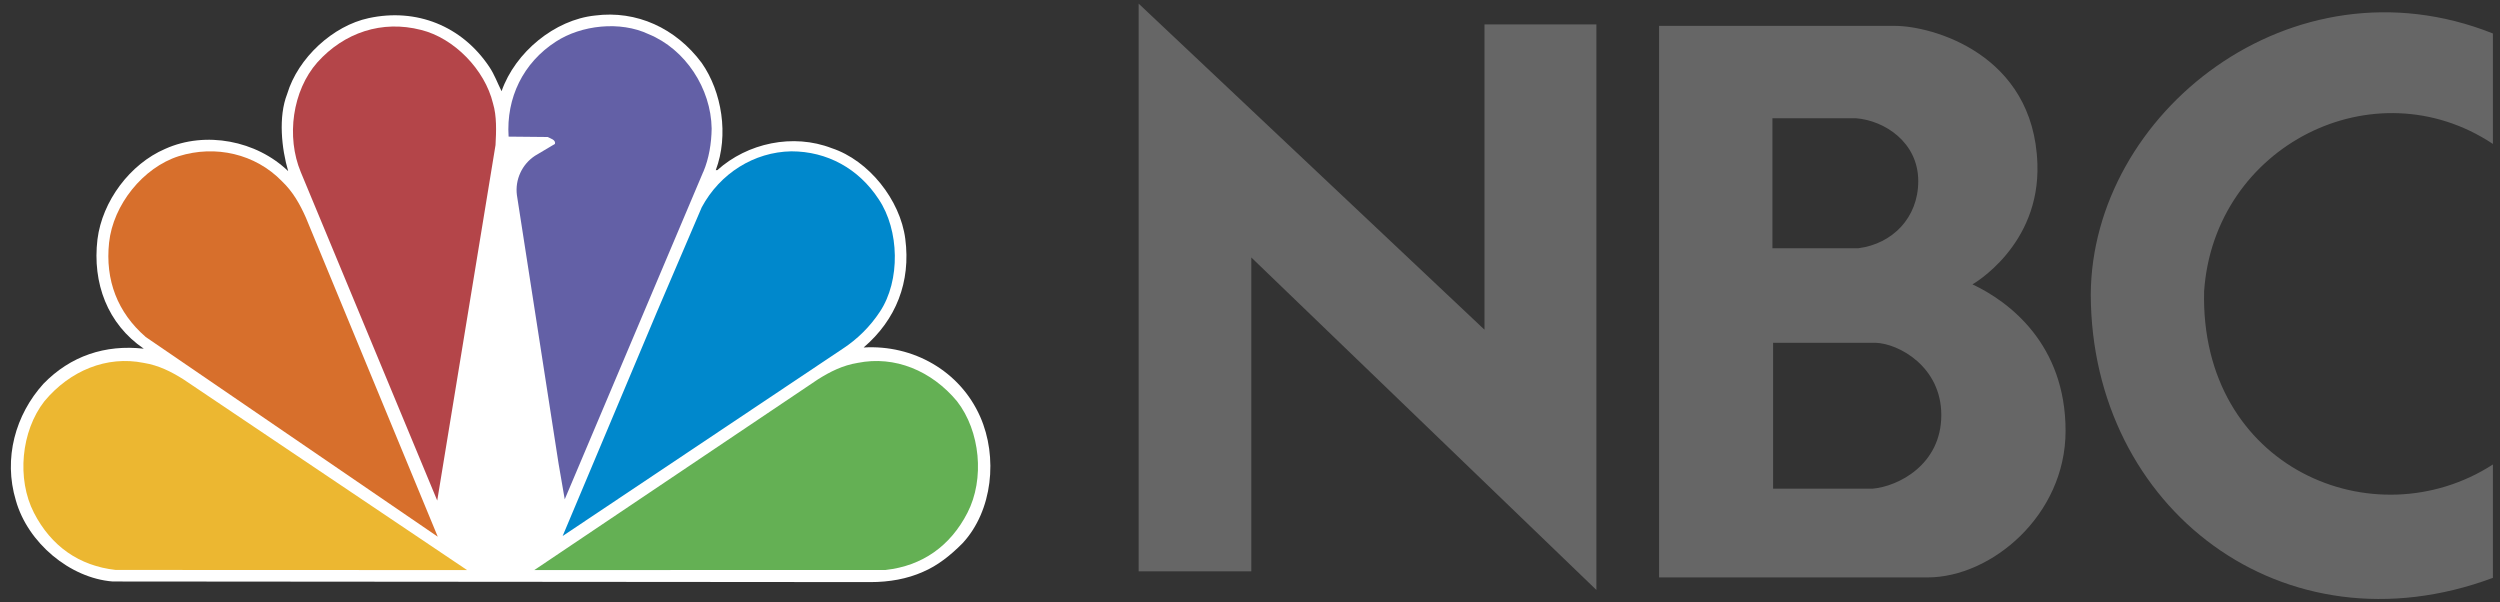 <svg width="166" height="40" viewBox="0 0 166 40" fill="none" xmlns="http://www.w3.org/2000/svg">
<rect x="0" y="0" width="166" height="40" fill="#333333" stroke="none"/>
<path fill-rule="evenodd" clip-rule="evenodd" d="M75.607 0.242L98.57 21.892V1.62H106V39.172L83.087 17.096V37.936H75.607V0.242ZM110.163 1.719H125.838C128.233 1.719 135.043 3.541 135.283 10.875C135.475 16.337 130.972 18.881 130.972 18.881C133.415 20.032 137.154 22.858 137.154 28.61C137.154 34.22 132.218 38.34 127.995 38.34H110.163V1.716V1.719ZM117.689 16.483H123.395C125.647 16.194 127.372 14.469 127.372 12.026C127.372 9.436 125.118 8.001 123.25 7.854H117.689V16.483ZM117.735 32.447H124.351C126.03 32.299 128.903 30.866 128.903 27.557C128.903 24.344 126.074 22.81 124.54 22.761H117.733V32.446L117.735 32.447ZM165.529 9.558C157.668 4.332 147.026 9.653 146.353 19.334C146.064 31.083 157.664 35.924 165.529 30.841V38.369C151.627 43.545 138.875 33.766 138.827 19.576C138.875 7.545 152.154 -3.097 165.529 2.222V9.558Z" fill="#666666"/>
<path fill-rule="evenodd" clip-rule="evenodd" d="M61.295 37.968C60.233 38.441 59.053 38.651 57.795 38.651L7.485 38.611C4.641 38.39 1.846 36.042 1.054 33.235C0.208 30.428 1.029 27.533 2.884 25.483C4.678 23.635 6.985 22.863 9.547 23.153C7.137 21.511 6.124 18.798 6.472 15.888C6.793 13.358 8.624 10.892 10.97 9.884C13.65 8.678 17.032 9.333 19.135 11.364C18.699 9.884 18.469 7.759 19.068 6.239C19.786 3.838 22.118 1.703 24.487 1.202C27.651 0.521 30.664 1.716 32.483 4.429C32.829 4.939 33.033 5.517 33.304 6.055C34.215 3.458 36.842 1.308 39.509 1.031C42.263 0.676 44.867 1.859 46.593 4.177C47.94 6.103 48.399 8.977 47.529 11.295H47.632C49.63 9.498 52.654 8.843 55.23 9.84C57.689 10.652 59.777 13.275 60.111 15.86C60.483 18.72 59.507 21.221 57.345 23.073C60.625 22.877 63.741 24.622 65.086 27.672C66.263 30.338 65.919 33.902 63.919 36.065C63.114 36.879 62.252 37.562 61.292 37.968H61.295Z" fill="white"/>
<g style="mix-blend-mode:luminosity">
<path fill-rule="evenodd" clip-rule="evenodd" d="M55.964 23.151L37.359 35.592L43.626 20.697L46.597 13.761C47.801 11.519 50.07 10.089 52.545 10.048C54.914 10.048 57.015 11.189 58.349 13.235C59.721 15.281 59.799 18.626 58.427 20.695C57.784 21.673 56.947 22.508 55.968 23.149L55.964 23.151Z" fill="#0088CC"/>
</g>
<g style="mix-blend-mode:luminosity">
<path fill-rule="evenodd" clip-rule="evenodd" d="M46.699 11.404L37.498 33.155L37.089 30.783L34.322 12.952C34.258 12.448 34.337 11.937 34.55 11.476C34.762 11.014 35.1 10.622 35.524 10.343L36.847 9.557C36.924 9.284 36.539 9.19 36.359 9.097L33.771 9.072C33.605 6.5 34.732 4.17 36.91 2.764C38.602 1.663 41.177 1.375 43.063 2.266C45.508 3.264 47.213 5.871 47.254 8.534C47.241 9.517 47.074 10.527 46.703 11.406L46.699 11.404Z" fill="#6360A6"/>
</g>
<g style="mix-blend-mode:luminosity">
<path fill-rule="evenodd" clip-rule="evenodd" d="M29.03 33.233L19.972 11.427C18.999 9.092 19.409 6.023 21.075 4.138C22.856 2.157 25.368 1.319 27.955 1.986C30.145 2.524 32.195 4.622 32.735 6.864C32.989 7.704 32.953 8.714 32.903 9.63L29.033 33.233H29.03Z" fill="#B44549"/>
</g>
<g style="mix-blend-mode:luminosity">
<path fill-rule="evenodd" clip-rule="evenodd" d="M9.665 22.365C7.806 20.752 6.976 18.6 7.243 16.111C7.513 13.593 9.499 11.127 11.868 10.37C14.303 9.609 16.954 10.211 18.723 12.036C19.465 12.744 19.926 13.584 20.31 14.449L29.067 35.637L9.665 22.369V22.365Z" fill="#D76F2C"/>
</g>
<g style="mix-blend-mode:luminosity">
<path fill-rule="evenodd" clip-rule="evenodd" d="M7.678 37.844C5.255 37.573 3.391 36.264 2.252 34.045C1.1 31.803 1.398 28.626 2.95 26.64C4.638 24.616 7.081 23.598 9.544 24.096C10.546 24.258 11.387 24.689 12.179 25.188L31.014 37.853L7.678 37.844Z" fill="#ECB731"/>
</g>
<g style="mix-blend-mode:luminosity">
<path fill-rule="evenodd" clip-rule="evenodd" d="M58.815 37.844C61.237 37.573 63.102 36.264 64.24 34.045C65.393 31.803 65.091 28.626 63.543 26.64C61.855 24.616 59.412 23.598 56.949 24.096C55.947 24.258 55.106 24.689 54.314 25.188L35.477 37.853L58.812 37.846L58.815 37.844Z" fill="#64B054"/>
</g>
</svg>

